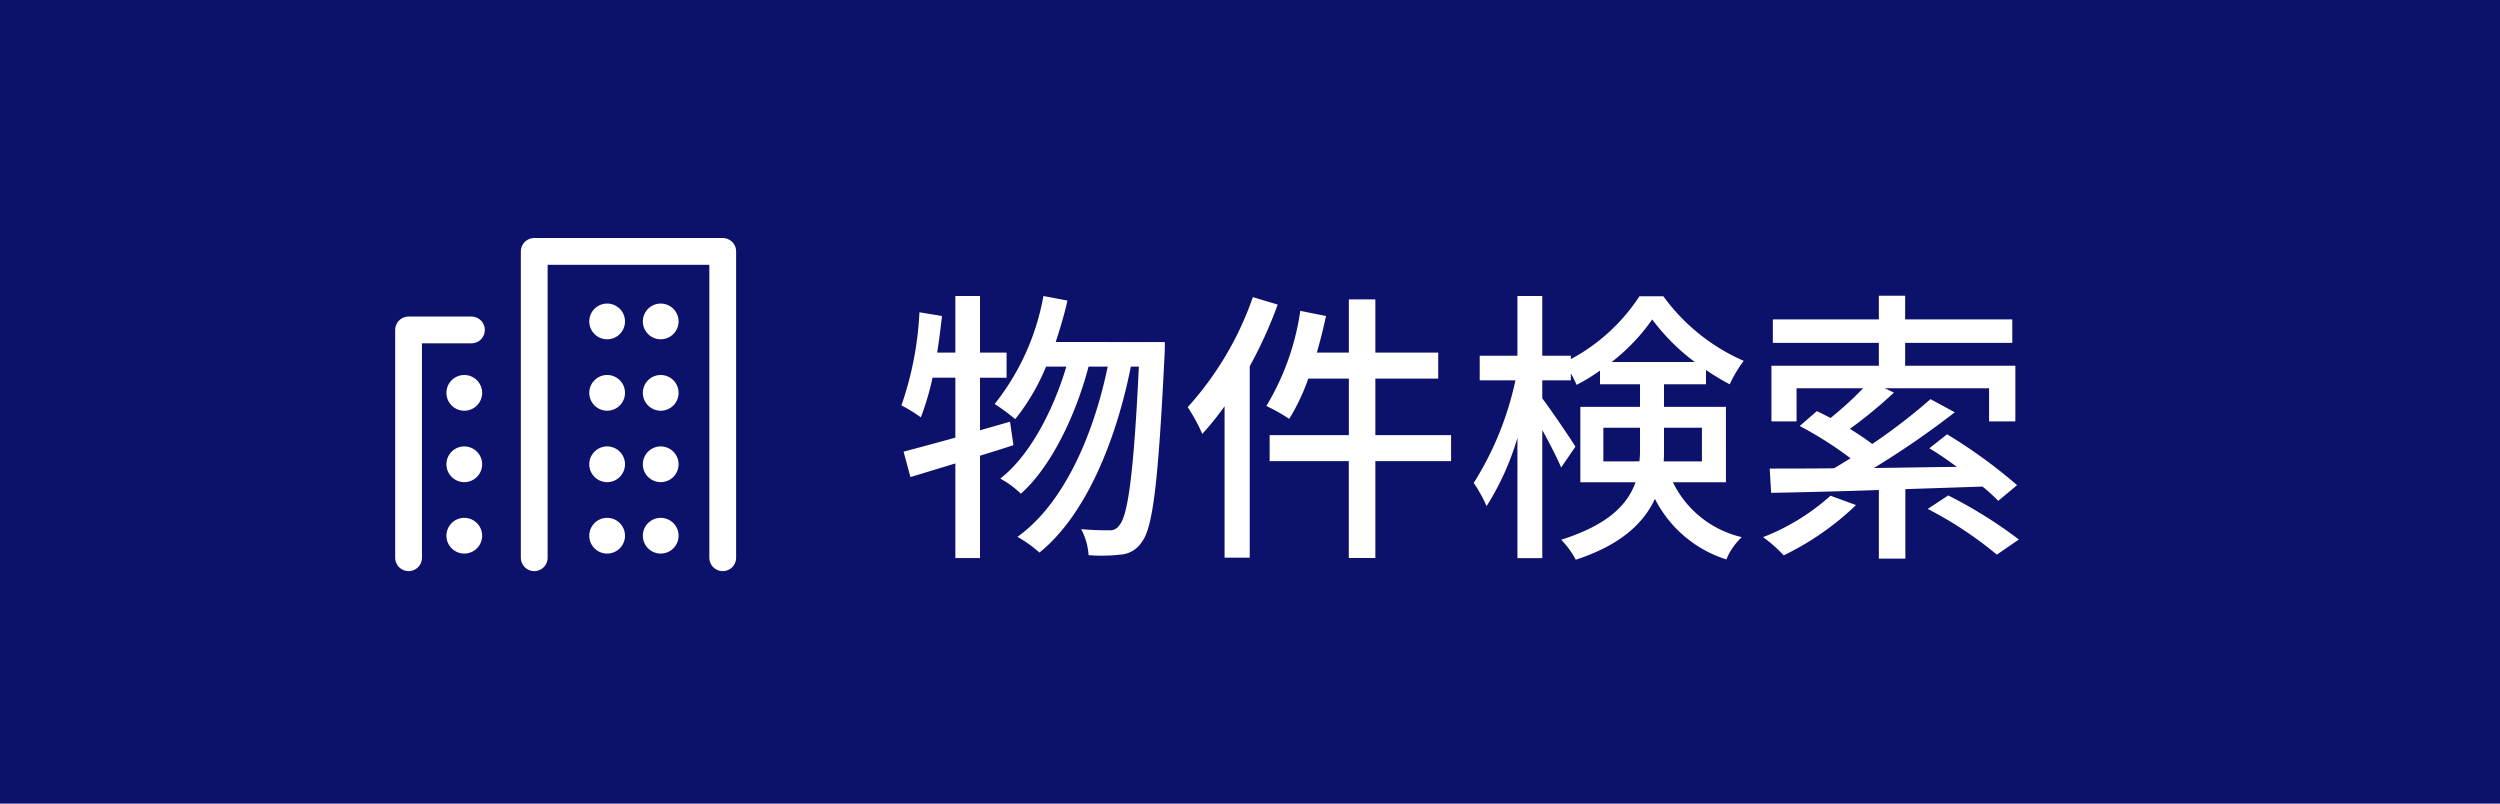 <svg xmlns="http://www.w3.org/2000/svg" width="140" height="45" viewBox="0 0 140 45">
  <g id="btn_cta" transform="translate(-2180 216)">
    <path id="パス_112" data-name="パス 112" d="M0,0H140V45H0Z" transform="translate(2180 -216)" fill="#0c126b"/>
    <path id="パス_111" data-name="パス 111" d="M10.56,12.616l-1.68.48V10.152h1.488V8.744H8.88V5.576H7.5V8.744H6.48c.112-.672.192-1.36.272-2.048L5.488,6.488A18.511,18.511,0,0,1,4.48,11.7a8.964,8.964,0,0,1,1.088.672,15.674,15.674,0,0,0,.656-2.224H7.5v3.36c-1.088.3-2.1.576-2.9.784l.384,1.424L7.5,14.952v5.3H8.88V14.52c.624-.192,1.248-.384,1.872-.592Zm2.56-4.464c.24-.736.48-1.52.656-2.32l-1.344-.256A13.562,13.562,0,0,1,9.7,11.624a11.311,11.311,0,0,1,1.152.848,12.008,12.008,0,0,0,1.728-2.944h1.136c-.736,2.464-2.048,4.992-3.7,6.272a5.37,5.37,0,0,1,1.152.848c1.7-1.5,3.088-4.432,3.792-7.12h1.072c-.8,3.872-2.48,7.7-5.056,9.536a6.746,6.746,0,0,1,1.232.88c2.592-2.08,4.3-6.288,5.12-10.416h.448c-.288,6.08-.624,8.352-1.088,8.88a.614.614,0,0,1-.576.288c-.3,0-.9,0-1.568-.064a3.517,3.517,0,0,1,.416,1.456,9.238,9.238,0,0,0,1.808-.032,1.51,1.51,0,0,0,1.168-.7c.624-.784.928-3.312,1.28-10.5.016-.192.016-.7.016-.7ZM24.16,5.64a17.93,17.93,0,0,1-3.648,6.16,9.927,9.927,0,0,1,.816,1.5,16,16,0,0,0,1.248-1.552v8.48h1.408V9.512a24.7,24.7,0,0,0,1.568-3.456Zm11.1,7.728h-4.24V10.2h3.52V8.744h-3.52V5.768H29.536V8.744H27.744c.192-.672.368-1.36.512-2.048l-1.44-.288a14.224,14.224,0,0,1-1.9,5.328,9.831,9.831,0,0,1,1.28.72A11.413,11.413,0,0,0,27.264,10.2h2.272v3.168H25.1v1.456h4.432v5.424h1.488V14.824h4.24Zm8.528,1.472V12.952H45.84v1.184a5.184,5.184,0,0,1-.032.7Zm5.52-1.888V14.84H47.168c.016-.224.016-.448.016-.672V12.952Zm-5.056-3.68a10.866,10.866,0,0,0,2.272-2.384,11.589,11.589,0,0,0,2.384,2.384Zm6.4,6.736V11.784H47.184V10.52h2.352v-.8a13.3,13.3,0,0,0,1.328.8,7.3,7.3,0,0,1,.784-1.312,11,11,0,0,1-4.5-3.616H45.808a10.542,10.542,0,0,1-3.84,3.52V8.92h-1.6V5.576H38.976V8.92H36.864V10.3h2a17.619,17.619,0,0,1-2.336,5.744,7.744,7.744,0,0,1,.72,1.3,15.033,15.033,0,0,0,1.728-3.824v6.736h1.392V13.08c.416.752.848,1.6,1.056,2.1l.8-1.168c-.24-.4-1.424-2.144-1.856-2.7V10.3h1.6V9.912a5.952,5.952,0,0,1,.32.64,10.284,10.284,0,0,0,1.312-.8v.768h2.24v1.264H42.5v4.224h3.088c-.432,1.232-1.52,2.384-4.16,3.216a5.016,5.016,0,0,1,.816,1.12c2.544-.832,3.808-2.064,4.432-3.408a6.763,6.763,0,0,0,4,3.392,3.571,3.571,0,0,1,.864-1.248,5.724,5.724,0,0,1-3.856-3.072Zm5.856.752a12.261,12.261,0,0,1-3.776,2.32A7.962,7.962,0,0,1,53.888,20.1a15.712,15.712,0,0,0,4.048-2.816Zm8.512-.512a9.27,9.27,0,0,1,.88.8l1.056-.88a28.649,28.649,0,0,0-3.92-2.848l-.992.784c.5.3,1.024.656,1.536,1.04-1.568.016-3.152.048-4.64.064a48.915,48.915,0,0,0,4.528-3.12l-1.36-.736a32.464,32.464,0,0,1-3.264,2.512c-.352-.272-.784-.56-1.248-.848a25.46,25.46,0,0,0,2.464-2.032l-.512-.24h5.84V12.6h1.472V9.48H60.688V8.2h6V6.888h-6V5.56H59.216V6.888H53.28V8.2h5.936V9.48H53.2V12.6h1.408V10.744h3.728a20.3,20.3,0,0,1-1.824,1.664q-.408-.216-.768-.384l-.96.832a21.066,21.066,0,0,1,2.848,1.808c-.32.192-.624.384-.928.56-1.36.016-2.592.016-3.6.016l.08,1.36c1.632-.032,3.744-.08,6.032-.16v3.84H60.7V16.392ZM61.952,17.5a21.355,21.355,0,0,1,3.872,2.56l1.232-.848A25.4,25.4,0,0,0,63.1,16.744Z" transform="translate(2226 -205)" fill="#fff"/>
    <path id="パス_113" data-name="パス 113" d="M0,0H21V21H0Z" transform="translate(2202 -205)" fill="none"/>
    <path id="パス_3" data-name="パス 3" d="M2,29.756V17H5.519" transform="translate(2200.88 -214.523)" fill="none" stroke="#fff" stroke-linecap="round" stroke-linejoin="round" stroke-width="1.5"/>
    <path id="パス_4" data-name="パス 4" d="M18,24.154V7H28.556V24.154" transform="translate(2191.917 -208.921)" fill="none" stroke="#fff" stroke-linecap="round" stroke-linejoin="round" stroke-width="1.5"/>
    <path id="パス_110" data-name="パス 110" d="M1,0A1,1,0,1,1,0,1,1,1,0,0,1,1,0Z" transform="translate(2205 -195)" fill="#fff"/>
    <path id="パス_109" data-name="パス 109" d="M1,0A1,1,0,1,1,0,1,1,1,0,0,1,1,0Z" transform="translate(2213 -195)" fill="#fff"/>
    <path id="パス_108" data-name="パス 108" d="M1,0A1,1,0,1,1,0,1,1,1,0,0,1,1,0Z" transform="translate(2216 -195)" fill="#fff"/>
    <path id="パス_107" data-name="パス 107" d="M1,0A1,1,0,1,1,0,1,1,1,0,0,1,1,0Z" transform="translate(2216 -199)" fill="#fff"/>
    <path id="パス_106" data-name="パス 106" d="M1,0A1,1,0,1,1,0,1,1,1,0,0,1,1,0Z" transform="translate(2205 -191)" fill="#fff"/>
    <path id="パス_105" data-name="パス 105" d="M1,0A1,1,0,1,1,0,1,1,1,0,0,1,1,0Z" transform="translate(2213 -191)" fill="#fff"/>
    <path id="パス_104" data-name="パス 104" d="M1,0A1,1,0,1,1,0,1,1,1,0,0,1,1,0Z" transform="translate(2216 -191)" fill="#fff"/>
    <path id="パス_103" data-name="パス 103" d="M1,0A1,1,0,1,1,0,1,1,1,0,0,1,1,0Z" transform="translate(2205 -187)" fill="#fff"/>
    <path id="パス_102" data-name="パス 102" d="M1,0A1,1,0,1,1,0,1,1,1,0,0,1,1,0Z" transform="translate(2213 -187)" fill="#fff"/>
    <path id="パス_101" data-name="パス 101" d="M1,0A1,1,0,1,1,0,1,1,1,0,0,1,1,0Z" transform="translate(2216 -187)" fill="#fff"/>
    <path id="パス_100" data-name="パス 100" d="M1,0A1,1,0,1,1,0,1,1,1,0,0,1,1,0Z" transform="translate(2213 -199)" fill="#fff"/>
  </g>
</svg>
